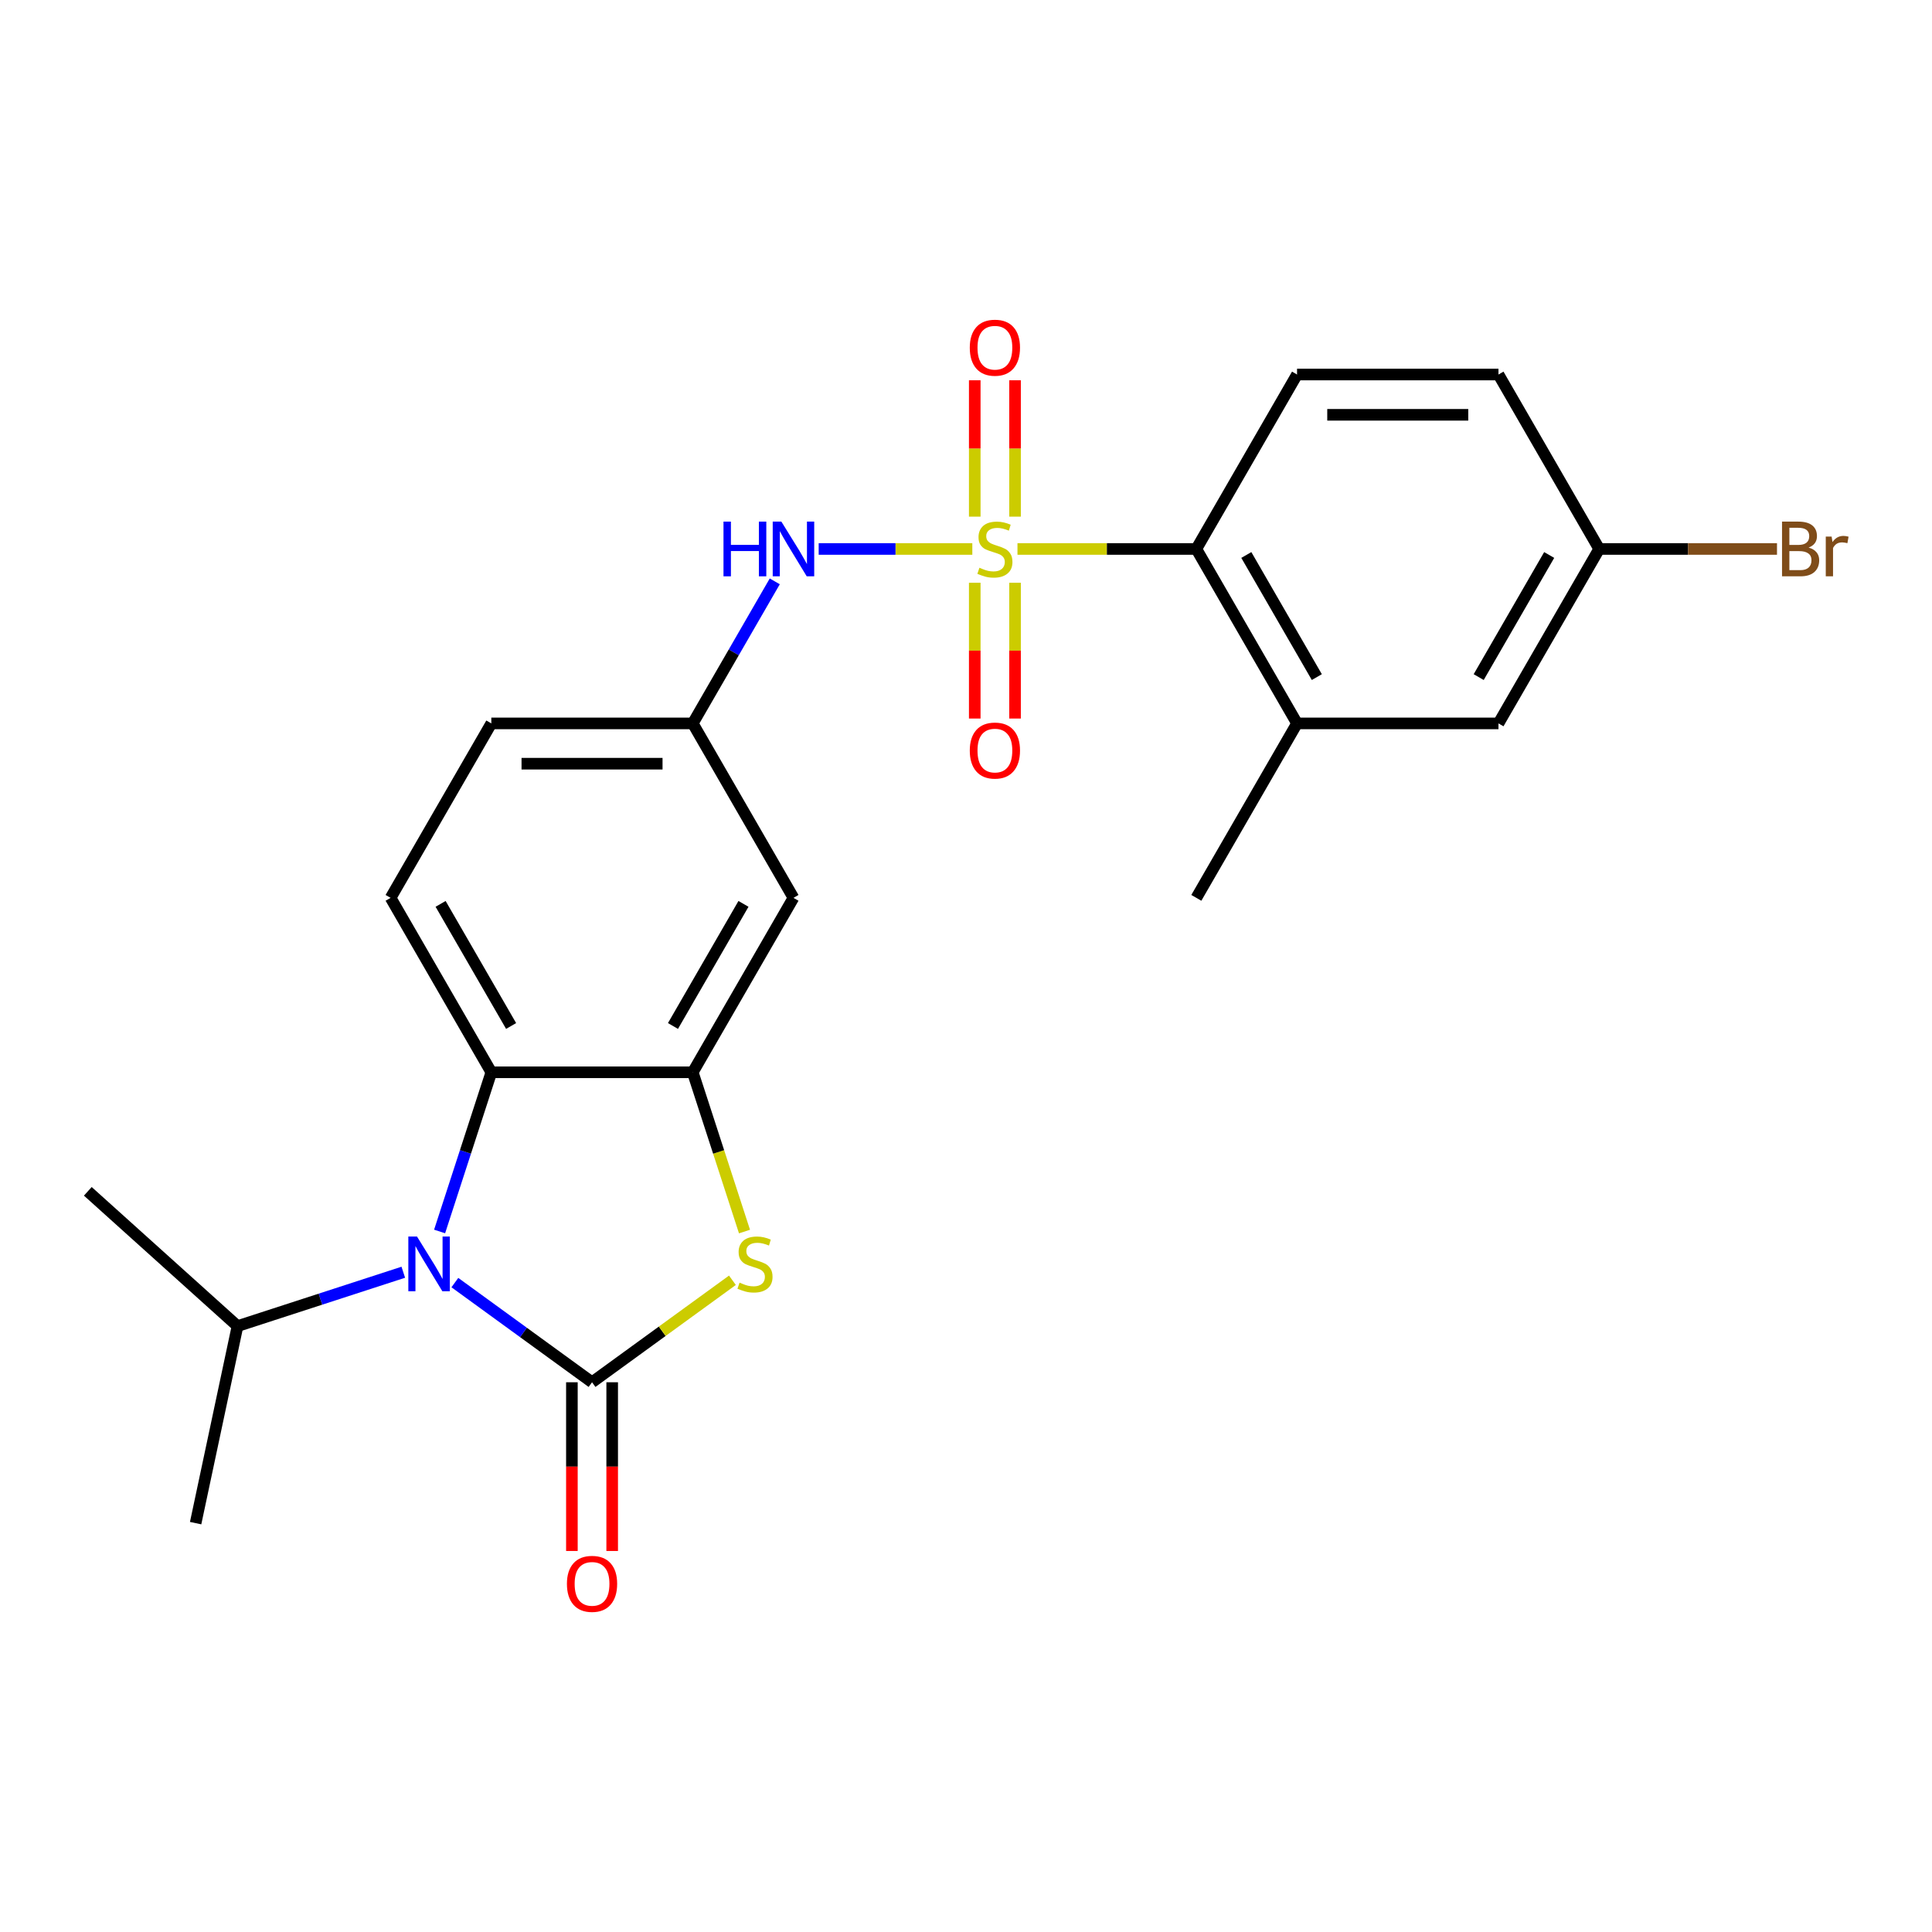 <?xml version='1.0' encoding='iso-8859-1'?>
<svg version='1.1' baseProfile='full'
              xmlns='http://www.w3.org/2000/svg'
                      xmlns:rdkit='http://www.rdkit.org/xml'
                      xmlns:xlink='http://www.w3.org/1999/xlink'
                  xml:space='preserve'
width='1000px' height='1000px' viewBox='0 0 1000 1000'>
<!-- END OF HEADER -->
<rect style='opacity:1.0;fill:#FFFFFF;stroke:none' width='1000' height='1000' x='0' y='0'> </rect>
<path class='bond-5' d='M 526.644,284.144 L 572.931,284.144' style='fill:none;fill-rule:evenodd;stroke:#CCCC00;stroke-width:6px;stroke-linecap:butt;stroke-linejoin:miter;stroke-opacity:1' />
<path class='bond-5' d='M 572.931,284.144 L 619.217,284.144' style='fill:none;fill-rule:evenodd;stroke:#000000;stroke-width:6px;stroke-linecap:butt;stroke-linejoin:miter;stroke-opacity:1' />
<path class='bond-6' d='M 503.271,284.144 L 463.512,284.144' style='fill:none;fill-rule:evenodd;stroke:#CCCC00;stroke-width:6px;stroke-linecap:butt;stroke-linejoin:miter;stroke-opacity:1' />
<path class='bond-6' d='M 463.512,284.144 L 423.752,284.144' style='fill:none;fill-rule:evenodd;stroke:#0000FF;stroke-width:6px;stroke-linecap:butt;stroke-linejoin:miter;stroke-opacity:1' />
<path class='bond-9' d='M 504.532,301.63 L 504.532,336.772' style='fill:none;fill-rule:evenodd;stroke:#CCCC00;stroke-width:6px;stroke-linecap:butt;stroke-linejoin:miter;stroke-opacity:1' />
<path class='bond-9' d='M 504.532,336.772 L 504.532,371.914' style='fill:none;fill-rule:evenodd;stroke:#FF0000;stroke-width:6px;stroke-linecap:butt;stroke-linejoin:miter;stroke-opacity:1' />
<path class='bond-9' d='M 525.384,301.63 L 525.384,336.772' style='fill:none;fill-rule:evenodd;stroke:#CCCC00;stroke-width:6px;stroke-linecap:butt;stroke-linejoin:miter;stroke-opacity:1' />
<path class='bond-9' d='M 525.384,336.772 L 525.384,371.914' style='fill:none;fill-rule:evenodd;stroke:#FF0000;stroke-width:6px;stroke-linecap:butt;stroke-linejoin:miter;stroke-opacity:1' />
<path class='bond-10' d='M 525.384,267.417 L 525.384,232.125' style='fill:none;fill-rule:evenodd;stroke:#CCCC00;stroke-width:6px;stroke-linecap:butt;stroke-linejoin:miter;stroke-opacity:1' />
<path class='bond-10' d='M 525.384,232.125 L 525.384,196.833' style='fill:none;fill-rule:evenodd;stroke:#FF0000;stroke-width:6px;stroke-linecap:butt;stroke-linejoin:miter;stroke-opacity:1' />
<path class='bond-10' d='M 504.532,267.417 L 504.532,232.125' style='fill:none;fill-rule:evenodd;stroke:#CCCC00;stroke-width:6px;stroke-linecap:butt;stroke-linejoin:miter;stroke-opacity:1' />
<path class='bond-10' d='M 504.532,232.125 L 504.532,196.833' style='fill:none;fill-rule:evenodd;stroke:#FF0000;stroke-width:6px;stroke-linecap:butt;stroke-linejoin:miter;stroke-opacity:1' />
<path class='bond-0' d='M 306.439,715.457 L 342.769,689.061' style='fill:none;fill-rule:evenodd;stroke:#000000;stroke-width:6px;stroke-linecap:butt;stroke-linejoin:miter;stroke-opacity:1' />
<path class='bond-0' d='M 342.769,689.061 L 379.1,662.665' style='fill:none;fill-rule:evenodd;stroke:#CCCC00;stroke-width:6px;stroke-linecap:butt;stroke-linejoin:miter;stroke-opacity:1' />
<path class='bond-11' d='M 296.013,715.457 L 296.013,759.123' style='fill:none;fill-rule:evenodd;stroke:#000000;stroke-width:6px;stroke-linecap:butt;stroke-linejoin:miter;stroke-opacity:1' />
<path class='bond-11' d='M 296.013,759.123 L 296.013,802.789' style='fill:none;fill-rule:evenodd;stroke:#FF0000;stroke-width:6px;stroke-linecap:butt;stroke-linejoin:miter;stroke-opacity:1' />
<path class='bond-11' d='M 316.865,715.457 L 316.865,759.123' style='fill:none;fill-rule:evenodd;stroke:#000000;stroke-width:6px;stroke-linecap:butt;stroke-linejoin:miter;stroke-opacity:1' />
<path class='bond-11' d='M 316.865,759.123 L 316.865,802.789' style='fill:none;fill-rule:evenodd;stroke:#FF0000;stroke-width:6px;stroke-linecap:butt;stroke-linejoin:miter;stroke-opacity:1' />
<path class='bond-26' d='M 306.439,715.457 L 270.938,689.664' style='fill:none;fill-rule:evenodd;stroke:#000000;stroke-width:6px;stroke-linecap:butt;stroke-linejoin:miter;stroke-opacity:1' />
<path class='bond-26' d='M 270.938,689.664 L 235.438,663.871' style='fill:none;fill-rule:evenodd;stroke:#0000FF;stroke-width:6px;stroke-linecap:butt;stroke-linejoin:miter;stroke-opacity:1' />
<path class='bond-1' d='M 227.539,637.408 L 240.924,596.213' style='fill:none;fill-rule:evenodd;stroke:#0000FF;stroke-width:6px;stroke-linecap:butt;stroke-linejoin:miter;stroke-opacity:1' />
<path class='bond-1' d='M 240.924,596.213 L 254.309,555.018' style='fill:none;fill-rule:evenodd;stroke:#000000;stroke-width:6px;stroke-linecap:butt;stroke-linejoin:miter;stroke-opacity:1' />
<path class='bond-16' d='M 208.745,658.511 L 165.839,672.452' style='fill:none;fill-rule:evenodd;stroke:#0000FF;stroke-width:6px;stroke-linecap:butt;stroke-linejoin:miter;stroke-opacity:1' />
<path class='bond-16' d='M 165.839,672.452 L 122.934,686.392' style='fill:none;fill-rule:evenodd;stroke:#000000;stroke-width:6px;stroke-linecap:butt;stroke-linejoin:miter;stroke-opacity:1' />
<path class='bond-2' d='M 385.352,637.448 L 371.96,596.233' style='fill:none;fill-rule:evenodd;stroke:#CCCC00;stroke-width:6px;stroke-linecap:butt;stroke-linejoin:miter;stroke-opacity:1' />
<path class='bond-2' d='M 371.96,596.233 L 358.568,555.018' style='fill:none;fill-rule:evenodd;stroke:#000000;stroke-width:6px;stroke-linecap:butt;stroke-linejoin:miter;stroke-opacity:1' />
<path class='bond-3' d='M 358.568,555.018 L 410.698,464.726' style='fill:none;fill-rule:evenodd;stroke:#000000;stroke-width:6px;stroke-linecap:butt;stroke-linejoin:miter;stroke-opacity:1' />
<path class='bond-3' d='M 348.33,531.048 L 384.82,467.844' style='fill:none;fill-rule:evenodd;stroke:#000000;stroke-width:6px;stroke-linecap:butt;stroke-linejoin:miter;stroke-opacity:1' />
<path class='bond-25' d='M 358.568,555.018 L 254.309,555.018' style='fill:none;fill-rule:evenodd;stroke:#000000;stroke-width:6px;stroke-linecap:butt;stroke-linejoin:miter;stroke-opacity:1' />
<path class='bond-4' d='M 254.309,555.018 L 202.179,464.726' style='fill:none;fill-rule:evenodd;stroke:#000000;stroke-width:6px;stroke-linecap:butt;stroke-linejoin:miter;stroke-opacity:1' />
<path class='bond-4' d='M 264.548,531.048 L 228.057,467.844' style='fill:none;fill-rule:evenodd;stroke:#000000;stroke-width:6px;stroke-linecap:butt;stroke-linejoin:miter;stroke-opacity:1' />
<path class='bond-7' d='M 619.217,284.144 L 671.347,374.435' style='fill:none;fill-rule:evenodd;stroke:#000000;stroke-width:6px;stroke-linecap:butt;stroke-linejoin:miter;stroke-opacity:1' />
<path class='bond-7' d='M 645.095,287.261 L 681.586,350.465' style='fill:none;fill-rule:evenodd;stroke:#000000;stroke-width:6px;stroke-linecap:butt;stroke-linejoin:miter;stroke-opacity:1' />
<path class='bond-13' d='M 619.217,284.144 L 671.347,193.852' style='fill:none;fill-rule:evenodd;stroke:#000000;stroke-width:6px;stroke-linecap:butt;stroke-linejoin:miter;stroke-opacity:1' />
<path class='bond-14' d='M 401.018,300.91 L 379.793,337.673' style='fill:none;fill-rule:evenodd;stroke:#0000FF;stroke-width:6px;stroke-linecap:butt;stroke-linejoin:miter;stroke-opacity:1' />
<path class='bond-14' d='M 379.793,337.673 L 358.568,374.435' style='fill:none;fill-rule:evenodd;stroke:#000000;stroke-width:6px;stroke-linecap:butt;stroke-linejoin:miter;stroke-opacity:1' />
<path class='bond-15' d='M 671.347,374.435 L 775.606,374.435' style='fill:none;fill-rule:evenodd;stroke:#000000;stroke-width:6px;stroke-linecap:butt;stroke-linejoin:miter;stroke-opacity:1' />
<path class='bond-21' d='M 671.347,374.435 L 619.217,464.726' style='fill:none;fill-rule:evenodd;stroke:#000000;stroke-width:6px;stroke-linecap:butt;stroke-linejoin:miter;stroke-opacity:1' />
<path class='bond-8' d='M 410.698,464.726 L 358.568,374.435' style='fill:none;fill-rule:evenodd;stroke:#000000;stroke-width:6px;stroke-linecap:butt;stroke-linejoin:miter;stroke-opacity:1' />
<path class='bond-12' d='M 202.179,464.726 L 254.309,374.435' style='fill:none;fill-rule:evenodd;stroke:#000000;stroke-width:6px;stroke-linecap:butt;stroke-linejoin:miter;stroke-opacity:1' />
<path class='bond-19' d='M 671.347,193.852 L 775.606,193.852' style='fill:none;fill-rule:evenodd;stroke:#000000;stroke-width:6px;stroke-linecap:butt;stroke-linejoin:miter;stroke-opacity:1' />
<path class='bond-19' d='M 686.986,214.704 L 759.967,214.704' style='fill:none;fill-rule:evenodd;stroke:#000000;stroke-width:6px;stroke-linecap:butt;stroke-linejoin:miter;stroke-opacity:1' />
<path class='bond-17' d='M 358.568,374.435 L 254.309,374.435' style='fill:none;fill-rule:evenodd;stroke:#000000;stroke-width:6px;stroke-linecap:butt;stroke-linejoin:miter;stroke-opacity:1' />
<path class='bond-17' d='M 342.93,395.287 L 269.948,395.287' style='fill:none;fill-rule:evenodd;stroke:#000000;stroke-width:6px;stroke-linecap:butt;stroke-linejoin:miter;stroke-opacity:1' />
<path class='bond-24' d='M 775.606,374.435 L 827.736,284.144' style='fill:none;fill-rule:evenodd;stroke:#000000;stroke-width:6px;stroke-linecap:butt;stroke-linejoin:miter;stroke-opacity:1' />
<path class='bond-24' d='M 765.367,350.465 L 801.858,287.261' style='fill:none;fill-rule:evenodd;stroke:#000000;stroke-width:6px;stroke-linecap:butt;stroke-linejoin:miter;stroke-opacity:1' />
<path class='bond-22' d='M 122.934,686.392 L 45.455,616.629' style='fill:none;fill-rule:evenodd;stroke:#000000;stroke-width:6px;stroke-linecap:butt;stroke-linejoin:miter;stroke-opacity:1' />
<path class='bond-23' d='M 122.934,686.392 L 101.258,788.373' style='fill:none;fill-rule:evenodd;stroke:#000000;stroke-width:6px;stroke-linecap:butt;stroke-linejoin:miter;stroke-opacity:1' />
<path class='bond-18' d='M 827.736,284.144 L 775.606,193.852' style='fill:none;fill-rule:evenodd;stroke:#000000;stroke-width:6px;stroke-linecap:butt;stroke-linejoin:miter;stroke-opacity:1' />
<path class='bond-20' d='M 827.736,284.144 L 873.752,284.144' style='fill:none;fill-rule:evenodd;stroke:#000000;stroke-width:6px;stroke-linecap:butt;stroke-linejoin:miter;stroke-opacity:1' />
<path class='bond-20' d='M 873.752,284.144 L 919.769,284.144' style='fill:none;fill-rule:evenodd;stroke:#7F4C19;stroke-width:6px;stroke-linecap:butt;stroke-linejoin:miter;stroke-opacity:1' />
<path  class='atom-0' d='M 506.958 293.864
Q 507.278 293.984, 508.598 294.544
Q 509.918 295.104, 511.358 295.464
Q 512.838 295.784, 514.278 295.784
Q 516.958 295.784, 518.518 294.504
Q 520.078 293.184, 520.078 290.904
Q 520.078 289.344, 519.278 288.384
Q 518.518 287.424, 517.318 286.904
Q 516.118 286.384, 514.118 285.784
Q 511.598 285.024, 510.078 284.304
Q 508.598 283.584, 507.518 282.064
Q 506.478 280.544, 506.478 277.984
Q 506.478 274.424, 508.878 272.224
Q 511.318 270.024, 516.118 270.024
Q 519.398 270.024, 523.118 271.584
L 522.198 274.664
Q 518.798 273.264, 516.238 273.264
Q 513.478 273.264, 511.958 274.424
Q 510.438 275.544, 510.478 277.504
Q 510.478 279.024, 511.238 279.944
Q 512.038 280.864, 513.158 281.384
Q 514.318 281.904, 516.238 282.504
Q 518.798 283.304, 520.318 284.104
Q 521.838 284.904, 522.918 286.544
Q 524.038 288.144, 524.038 290.904
Q 524.038 294.824, 521.398 296.944
Q 518.798 299.024, 514.438 299.024
Q 511.918 299.024, 509.998 298.464
Q 508.118 297.944, 505.878 297.024
L 506.958 293.864
' fill='#CCCC00'/>
<path  class='atom-2' d='M 215.831 640.014
L 225.111 655.014
Q 226.031 656.494, 227.511 659.174
Q 228.991 661.854, 229.071 662.014
L 229.071 640.014
L 232.831 640.014
L 232.831 668.334
L 228.951 668.334
L 218.991 651.934
Q 217.831 650.014, 216.591 647.814
Q 215.391 645.614, 215.031 644.934
L 215.031 668.334
L 211.351 668.334
L 211.351 640.014
L 215.831 640.014
' fill='#0000FF'/>
<path  class='atom-3' d='M 382.786 663.894
Q 383.106 664.014, 384.426 664.574
Q 385.746 665.134, 387.186 665.494
Q 388.666 665.814, 390.106 665.814
Q 392.786 665.814, 394.346 664.534
Q 395.906 663.214, 395.906 660.934
Q 395.906 659.374, 395.106 658.414
Q 394.346 657.454, 393.146 656.934
Q 391.946 656.414, 389.946 655.814
Q 387.426 655.054, 385.906 654.334
Q 384.426 653.614, 383.346 652.094
Q 382.306 650.574, 382.306 648.014
Q 382.306 644.454, 384.706 642.254
Q 387.146 640.054, 391.946 640.054
Q 395.226 640.054, 398.946 641.614
L 398.026 644.694
Q 394.626 643.294, 392.066 643.294
Q 389.306 643.294, 387.786 644.454
Q 386.266 645.574, 386.306 647.534
Q 386.306 649.054, 387.066 649.974
Q 387.866 650.894, 388.986 651.414
Q 390.146 651.934, 392.066 652.534
Q 394.626 653.334, 396.146 654.134
Q 397.666 654.934, 398.746 656.574
Q 399.866 658.174, 399.866 660.934
Q 399.866 664.854, 397.226 666.974
Q 394.626 669.054, 390.266 669.054
Q 387.746 669.054, 385.826 668.494
Q 383.946 667.974, 381.706 667.054
L 382.786 663.894
' fill='#CCCC00'/>
<path  class='atom-7' d='M 374.478 269.984
L 378.318 269.984
L 378.318 282.024
L 392.798 282.024
L 392.798 269.984
L 396.638 269.984
L 396.638 298.304
L 392.798 298.304
L 392.798 285.224
L 378.318 285.224
L 378.318 298.304
L 374.478 298.304
L 374.478 269.984
' fill='#0000FF'/>
<path  class='atom-7' d='M 404.438 269.984
L 413.718 284.984
Q 414.638 286.464, 416.118 289.144
Q 417.598 291.824, 417.678 291.984
L 417.678 269.984
L 421.438 269.984
L 421.438 298.304
L 417.558 298.304
L 407.598 281.904
Q 406.438 279.984, 405.198 277.784
Q 403.998 275.584, 403.638 274.904
L 403.638 298.304
L 399.958 298.304
L 399.958 269.984
L 404.438 269.984
' fill='#0000FF'/>
<path  class='atom-10' d='M 501.958 388.483
Q 501.958 381.683, 505.318 377.883
Q 508.678 374.083, 514.958 374.083
Q 521.238 374.083, 524.598 377.883
Q 527.958 381.683, 527.958 388.483
Q 527.958 395.363, 524.558 399.283
Q 521.158 403.163, 514.958 403.163
Q 508.718 403.163, 505.318 399.283
Q 501.958 395.403, 501.958 388.483
M 514.958 399.963
Q 519.278 399.963, 521.598 397.083
Q 523.958 394.163, 523.958 388.483
Q 523.958 382.923, 521.598 380.123
Q 519.278 377.283, 514.958 377.283
Q 510.638 377.283, 508.278 380.083
Q 505.958 382.883, 505.958 388.483
Q 505.958 394.203, 508.278 397.083
Q 510.638 399.963, 514.958 399.963
' fill='#FF0000'/>
<path  class='atom-11' d='M 501.958 179.964
Q 501.958 173.164, 505.318 169.364
Q 508.678 165.564, 514.958 165.564
Q 521.238 165.564, 524.598 169.364
Q 527.958 173.164, 527.958 179.964
Q 527.958 186.844, 524.558 190.764
Q 521.158 194.644, 514.958 194.644
Q 508.718 194.644, 505.318 190.764
Q 501.958 186.884, 501.958 179.964
M 514.958 191.444
Q 519.278 191.444, 521.598 188.564
Q 523.958 185.644, 523.958 179.964
Q 523.958 174.404, 521.598 171.604
Q 519.278 168.764, 514.958 168.764
Q 510.638 168.764, 508.278 171.564
Q 505.958 174.364, 505.958 179.964
Q 505.958 185.684, 508.278 188.564
Q 510.638 191.444, 514.958 191.444
' fill='#FF0000'/>
<path  class='atom-12' d='M 293.439 819.796
Q 293.439 812.996, 296.799 809.196
Q 300.159 805.396, 306.439 805.396
Q 312.719 805.396, 316.079 809.196
Q 319.439 812.996, 319.439 819.796
Q 319.439 826.676, 316.039 830.596
Q 312.639 834.476, 306.439 834.476
Q 300.199 834.476, 296.799 830.596
Q 293.439 826.716, 293.439 819.796
M 306.439 831.276
Q 310.759 831.276, 313.079 828.396
Q 315.439 825.476, 315.439 819.796
Q 315.439 814.236, 313.079 811.436
Q 310.759 808.596, 306.439 808.596
Q 302.119 808.596, 299.759 811.396
Q 297.439 814.196, 297.439 819.796
Q 297.439 825.516, 299.759 828.396
Q 302.119 831.276, 306.439 831.276
' fill='#FF0000'/>
<path  class='atom-21' d='M 936.135 283.424
Q 938.855 284.184, 940.215 285.864
Q 941.615 287.504, 941.615 289.944
Q 941.615 293.864, 939.095 296.104
Q 936.615 298.304, 931.895 298.304
L 922.375 298.304
L 922.375 269.984
L 930.735 269.984
Q 935.575 269.984, 938.015 271.944
Q 940.455 273.904, 940.455 277.504
Q 940.455 281.784, 936.135 283.424
M 926.175 273.184
L 926.175 282.064
L 930.735 282.064
Q 933.535 282.064, 934.975 280.944
Q 936.455 279.784, 936.455 277.504
Q 936.455 273.184, 930.735 273.184
L 926.175 273.184
M 931.895 295.104
Q 934.655 295.104, 936.135 293.784
Q 937.615 292.464, 937.615 289.944
Q 937.615 287.624, 935.975 286.464
Q 934.375 285.264, 931.295 285.264
L 926.175 285.264
L 926.175 295.104
L 931.895 295.104
' fill='#7F4C19'/>
<path  class='atom-21' d='M 948.055 277.744
L 948.495 280.584
Q 950.655 277.384, 954.175 277.384
Q 955.295 277.384, 956.815 277.784
L 956.215 281.144
Q 954.495 280.744, 953.535 280.744
Q 951.855 280.744, 950.735 281.424
Q 949.655 282.064, 948.775 283.624
L 948.775 298.304
L 945.015 298.304
L 945.015 277.744
L 948.055 277.744
' fill='#7F4C19'/>
</svg>
